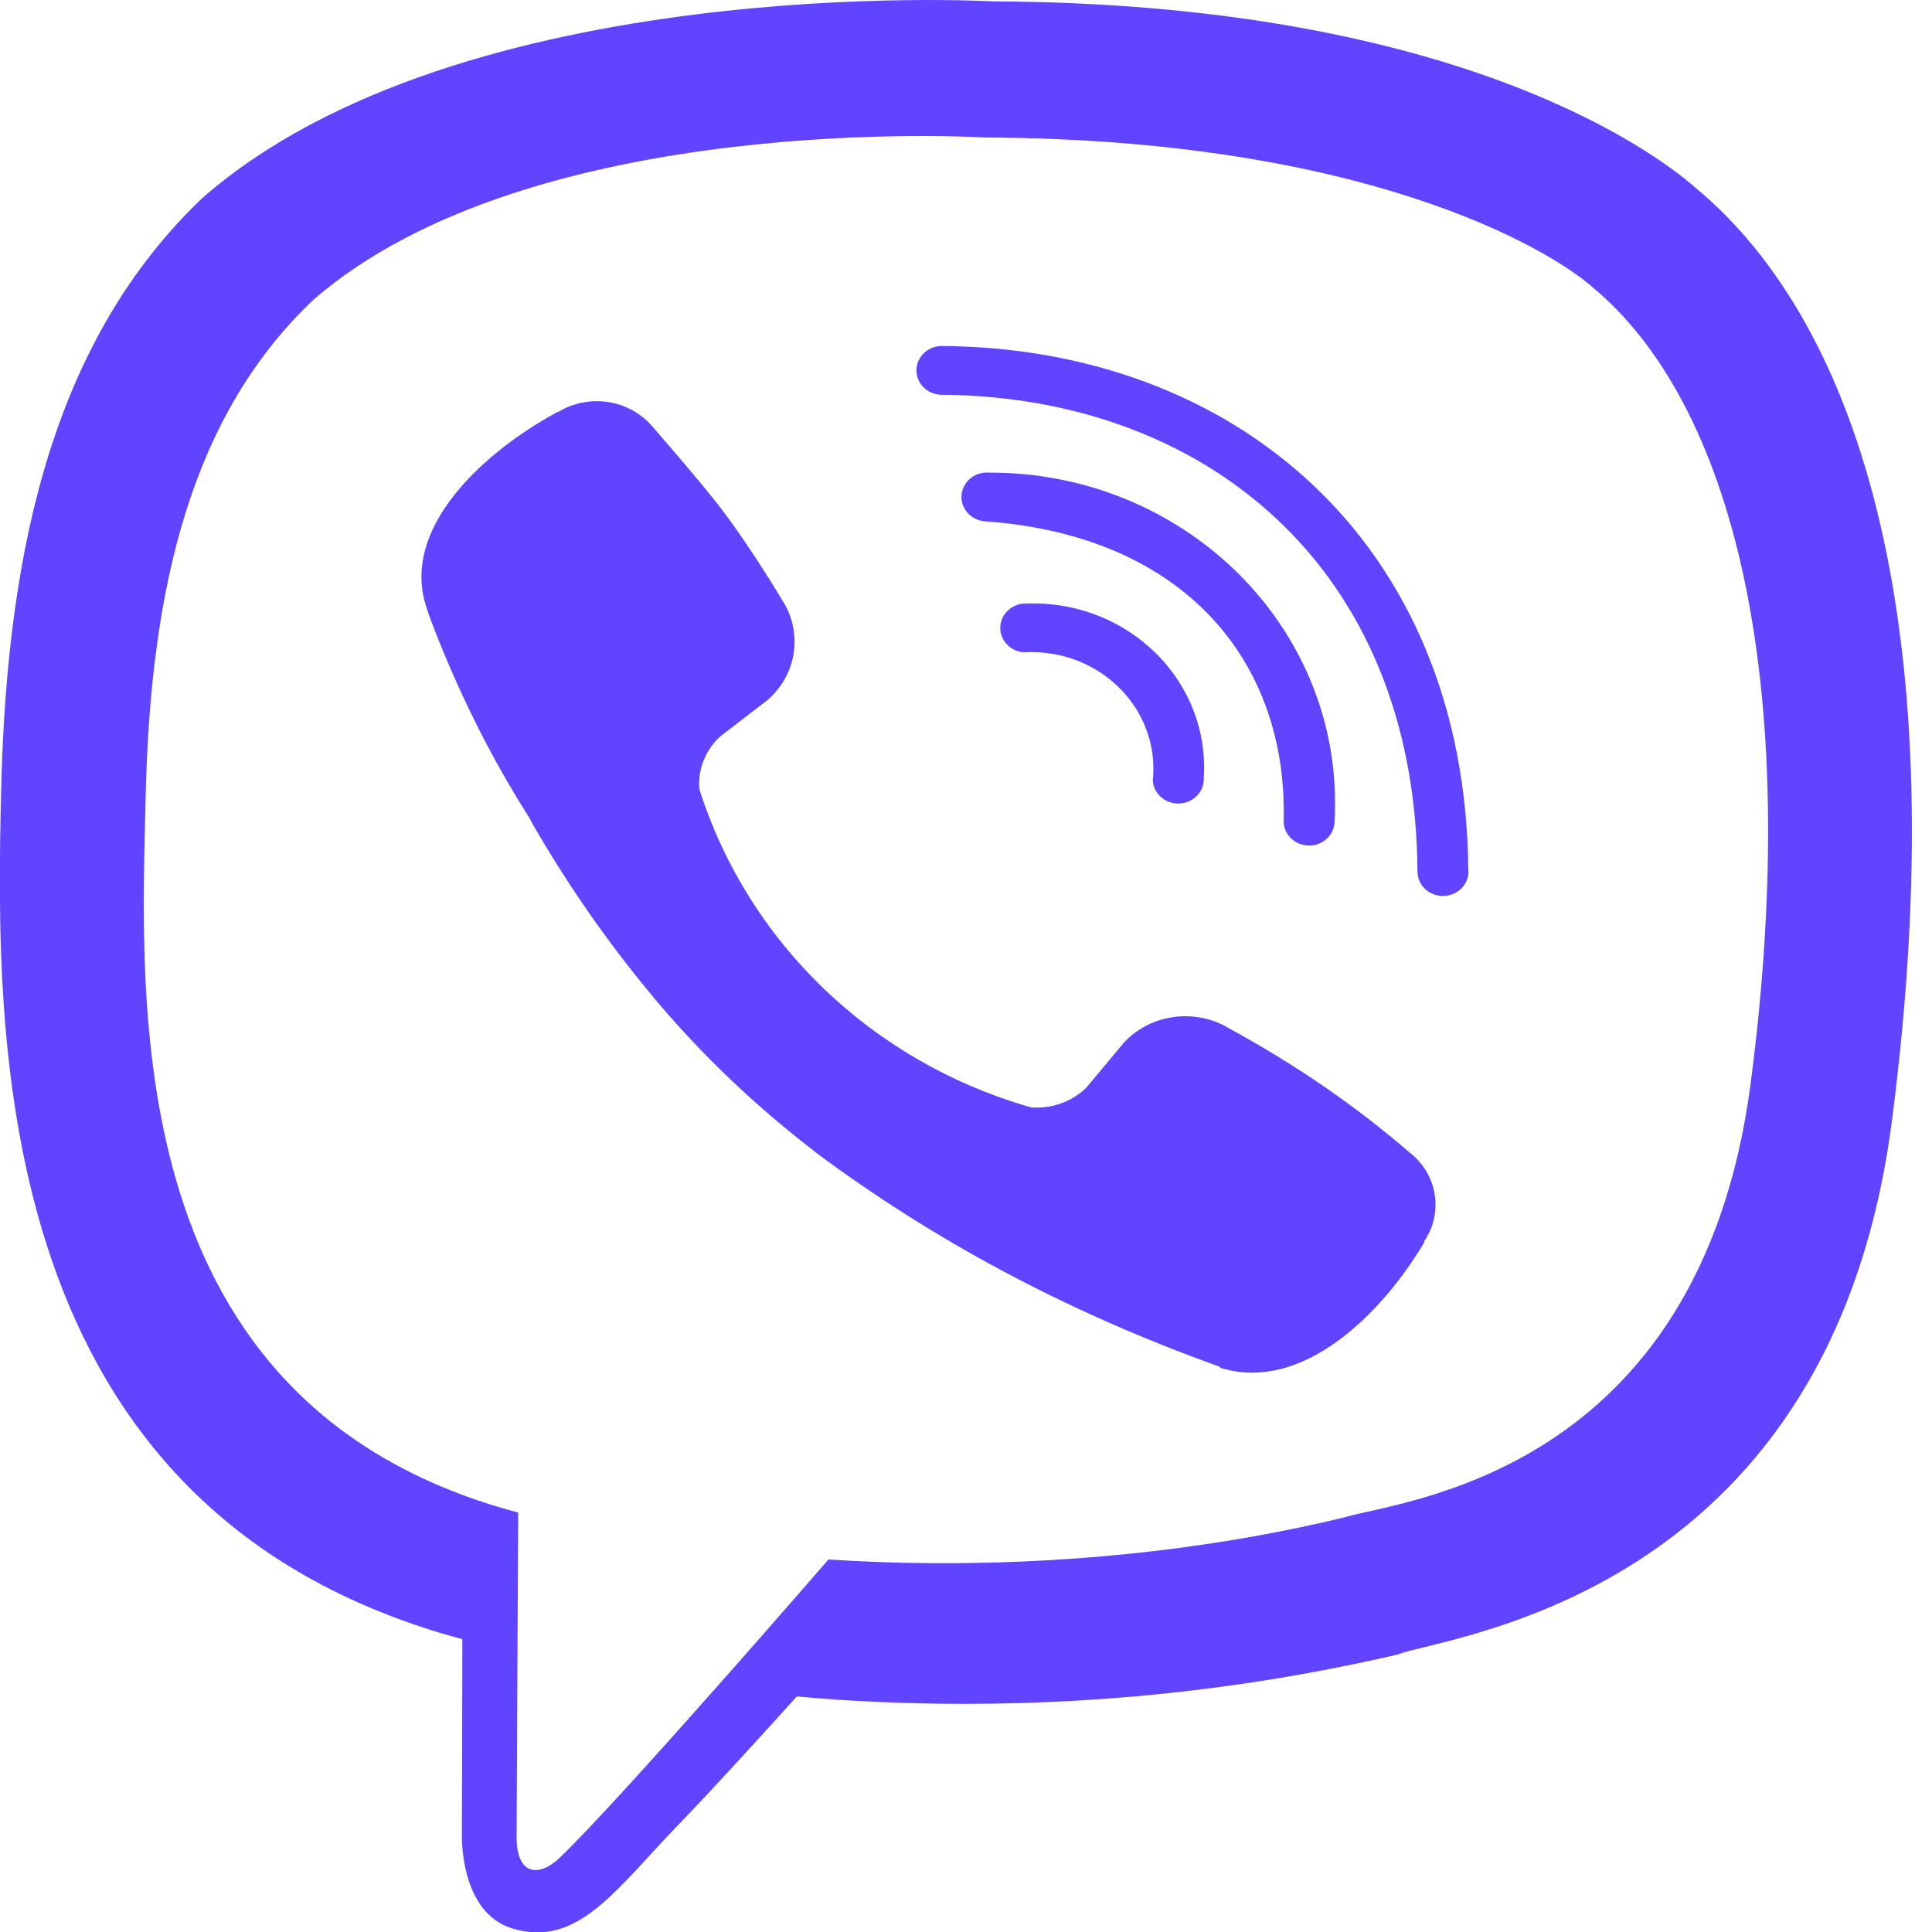 <svg width="35" height="35" viewBox="0 0 35 35" fill="none" xmlns="http://www.w3.org/2000/svg">
<g clip-path="url(#clip0_447_20)">
<path d="M30.724 3.408C29.819 2.613 26.151 0.058 17.984 0.025C17.984 0.025 8.347 -0.528 3.652 3.6C1.041 6.103 0.126 9.768 0.021 14.313C-0.084 18.859 -0.201 27.379 8.368 29.694H8.376L8.368 33.222C8.368 33.222 8.312 34.651 9.292 34.939C10.476 35.294 11.176 34.206 12.309 33.037C12.93 32.394 13.786 31.452 14.435 30.733C15.348 30.819 16.407 30.867 17.48 30.867C20.261 30.867 22.962 30.539 25.542 29.921L25.314 29.967C26.498 29.598 33.197 28.777 34.28 20.259C35.412 11.465 33.742 5.918 30.724 3.408ZM31.716 19.617C30.792 26.727 25.366 27.179 24.368 27.485C22.189 28.016 19.687 28.319 17.11 28.319C16.371 28.319 15.637 28.294 14.912 28.245L15.009 28.251C15.009 28.251 11.299 32.537 10.144 33.651C9.767 34.013 9.351 33.983 9.359 33.261C9.359 32.791 9.388 27.402 9.388 27.402C2.134 25.474 2.554 18.217 2.639 14.427C2.724 10.637 3.467 7.522 5.678 5.431C9.652 1.979 17.835 2.491 17.835 2.491C24.748 2.518 28.058 4.515 28.828 5.184C31.375 7.277 32.673 12.283 31.716 19.617ZM21.808 14.093V14.114C21.808 14.359 21.601 14.557 21.346 14.557C21.097 14.557 20.895 14.37 20.884 14.136C20.89 14.074 20.895 14 20.895 13.928C20.895 12.76 19.907 11.814 18.689 11.814C18.643 11.814 18.597 11.815 18.553 11.818H18.559C18.314 11.805 18.121 11.613 18.121 11.376C18.121 11.131 18.328 10.933 18.584 10.933H18.609H18.608C18.638 10.931 18.676 10.931 18.713 10.931C20.426 10.931 21.814 12.261 21.814 13.904C21.814 13.971 21.811 14.038 21.806 14.103V14.095L21.808 14.093ZM23.255 14.868C23.327 11.968 21.437 9.699 17.849 9.445C17.607 9.429 17.418 9.237 17.418 9.004C17.418 8.759 17.625 8.56 17.881 8.56C17.891 8.56 17.903 8.56 17.914 8.562H17.912H17.938C21.388 8.562 24.186 11.242 24.186 14.55C24.186 14.668 24.183 14.786 24.176 14.903L24.177 14.886C24.171 15.127 23.967 15.318 23.716 15.318C23.461 15.318 23.254 15.12 23.254 14.875C23.254 14.87 23.254 14.868 23.254 14.863L23.255 14.868ZM26.603 15.785V15.788C26.603 16.033 26.396 16.231 26.14 16.231C25.885 16.231 25.681 16.034 25.679 15.792C25.643 10.218 21.764 7.184 17.063 7.152C16.808 7.152 16.602 6.953 16.602 6.71C16.602 6.466 16.809 6.268 17.063 6.268C22.327 6.303 26.557 9.784 26.6 15.783L26.603 15.785ZM25.804 22.49V22.503C25.034 23.803 23.593 25.238 22.109 24.78L22.096 24.759C19.308 23.762 16.897 22.458 14.744 20.853L14.806 20.896C13.676 20.033 12.682 19.081 11.81 18.034L11.781 17.997C11.007 17.067 10.281 16.026 9.648 14.926L9.587 14.811C8.892 13.723 8.263 12.466 7.772 11.146L7.726 11.003C7.248 9.581 8.738 8.2 10.101 7.462H10.115C10.313 7.341 10.553 7.268 10.812 7.268C11.218 7.268 11.581 7.448 11.819 7.726L11.821 7.729C11.821 7.729 12.705 8.74 13.084 9.24C13.44 9.705 13.919 10.45 14.167 10.866C14.31 11.08 14.394 11.343 14.394 11.624C14.394 12.044 14.206 12.422 13.904 12.683L13.903 12.684L13.047 13.341C12.812 13.559 12.665 13.866 12.665 14.204C12.665 14.238 12.667 14.27 12.67 14.302V14.297C13.551 17.073 15.787 19.215 18.62 20.045L18.684 20.061C18.713 20.064 18.748 20.065 18.781 20.065C19.134 20.065 19.454 19.925 19.682 19.701L20.367 18.881C20.641 18.591 21.035 18.41 21.473 18.41C21.767 18.41 22.039 18.491 22.271 18.631L22.265 18.629C23.502 19.304 24.572 20.046 25.547 20.888L25.53 20.873C25.822 21.098 26.006 21.44 26.006 21.824C26.006 22.07 25.93 22.299 25.798 22.492L25.801 22.487L25.804 22.49Z" fill="#6044FF"/>
</g>
<defs>
<clipPath id="clip0_447_20">
<rect width="35" height="35" fill="white"/>
</clipPath>
</defs>
</svg>
